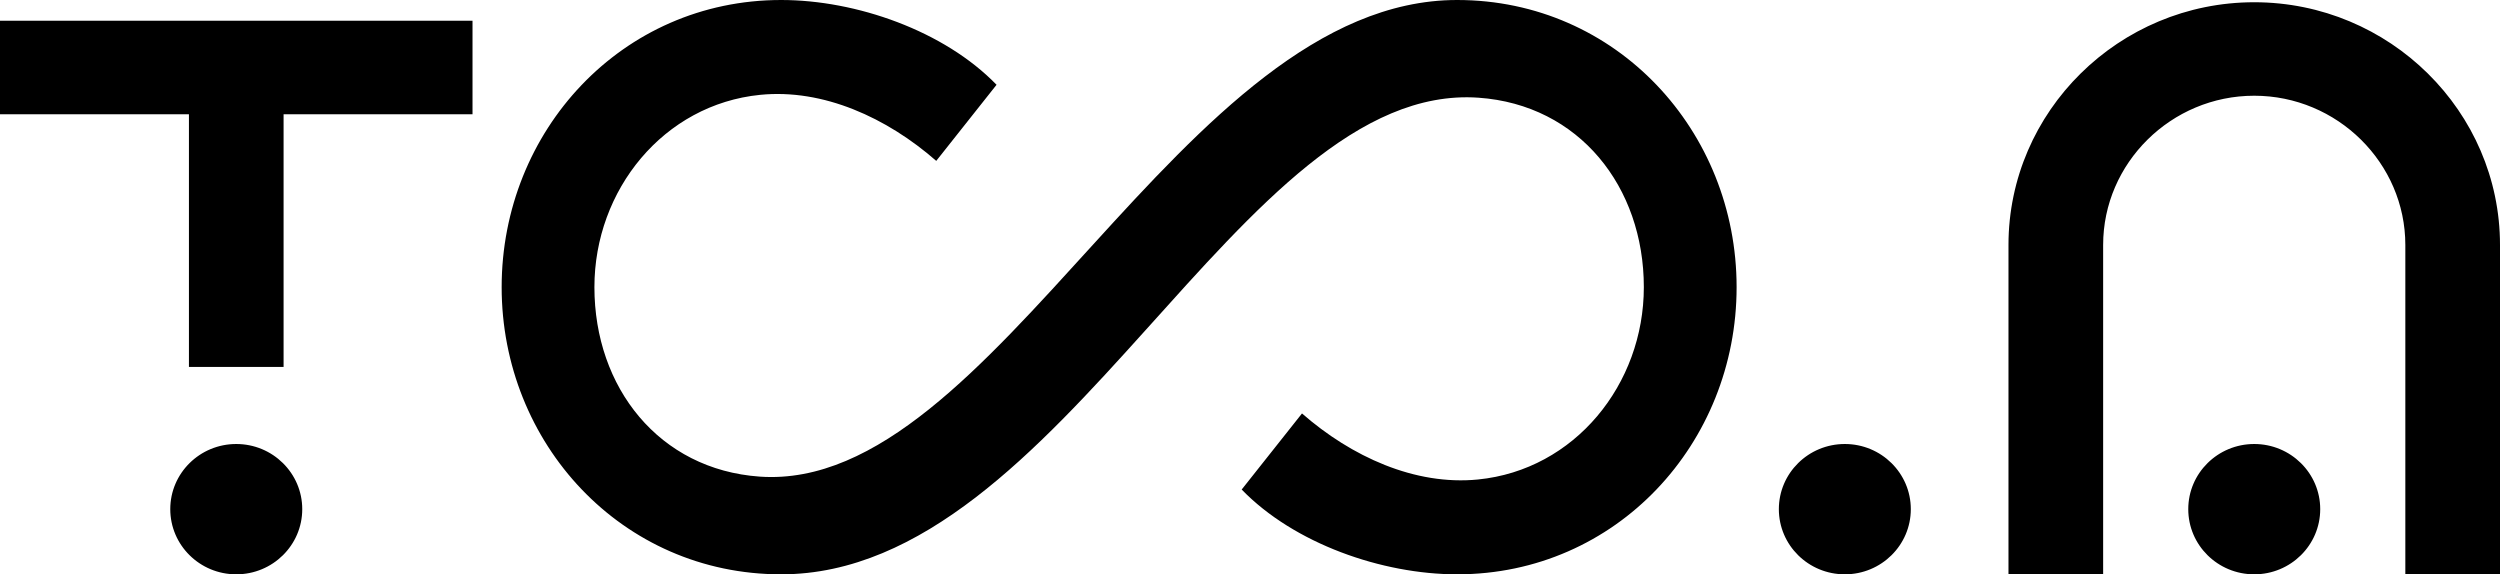 <svg width="148" height="34" viewBox="0 0 148 34" fill="none" xmlns="http://www.w3.org/2000/svg">
<path d="M46.244 34C36.799 34 29.698 26.238 29.698 17C29.698 7.762 36.799 0 46.244 0C50.684 0 55.895 1.818 58.996 5.019L55.426 9.524C52.508 6.971 48.737 5.243 45.006 5.614C39.287 6.183 35.189 11.24 35.189 17C35.189 22.938 39.012 27.797 44.977 28.216C58.919 29.194 69.908 0 86.26 0C95.706 0 102.807 7.762 102.807 17C102.807 26.238 95.706 34 86.26 34C81.82 34 76.609 32.182 73.508 28.98L77.078 24.476C79.997 27.029 83.767 28.757 87.498 28.386C93.218 27.817 97.315 22.76 97.315 17C97.315 11.062 93.492 6.203 87.527 5.784C73.356 4.79 62.962 34 46.244 34ZM133.451 0.133C137.455 0.133 141.093 1.749 143.728 4.352C146.364 6.954 148 10.547 148 14.501V34H142.396V14.501C142.396 12.075 141.389 9.867 139.766 8.264C138.144 6.662 135.908 5.667 133.451 5.667C130.994 5.667 128.758 6.662 127.136 8.264C125.513 9.867 124.506 12.075 124.506 14.501V34H118.902V14.501C118.902 10.547 120.538 6.954 123.174 4.352C125.809 1.749 129.447 0.133 133.451 0.133ZM133.451 26.285C135.608 26.285 137.357 28.012 137.357 30.142C137.357 32.273 135.608 34 133.451 34C131.294 34 129.545 32.273 129.545 30.142C129.545 28.012 131.294 26.285 133.451 26.285ZM109.214 26.285C111.371 26.285 113.12 28.012 113.12 30.142C113.12 32.273 111.371 34 109.214 34C107.056 34 105.308 32.273 105.308 30.142C105.308 28.012 107.056 26.285 109.214 26.285ZM13.986 26.285C16.144 26.285 17.893 28.012 17.893 30.142C17.893 32.273 16.144 34 13.986 34C11.829 34 10.08 32.273 10.08 30.142C10.08 28.012 11.829 26.285 13.986 26.285ZM11.185 21.722V6.763H0V1.228H27.973V6.763H16.788V21.722H11.185Z" fill="black"/>
</svg>
